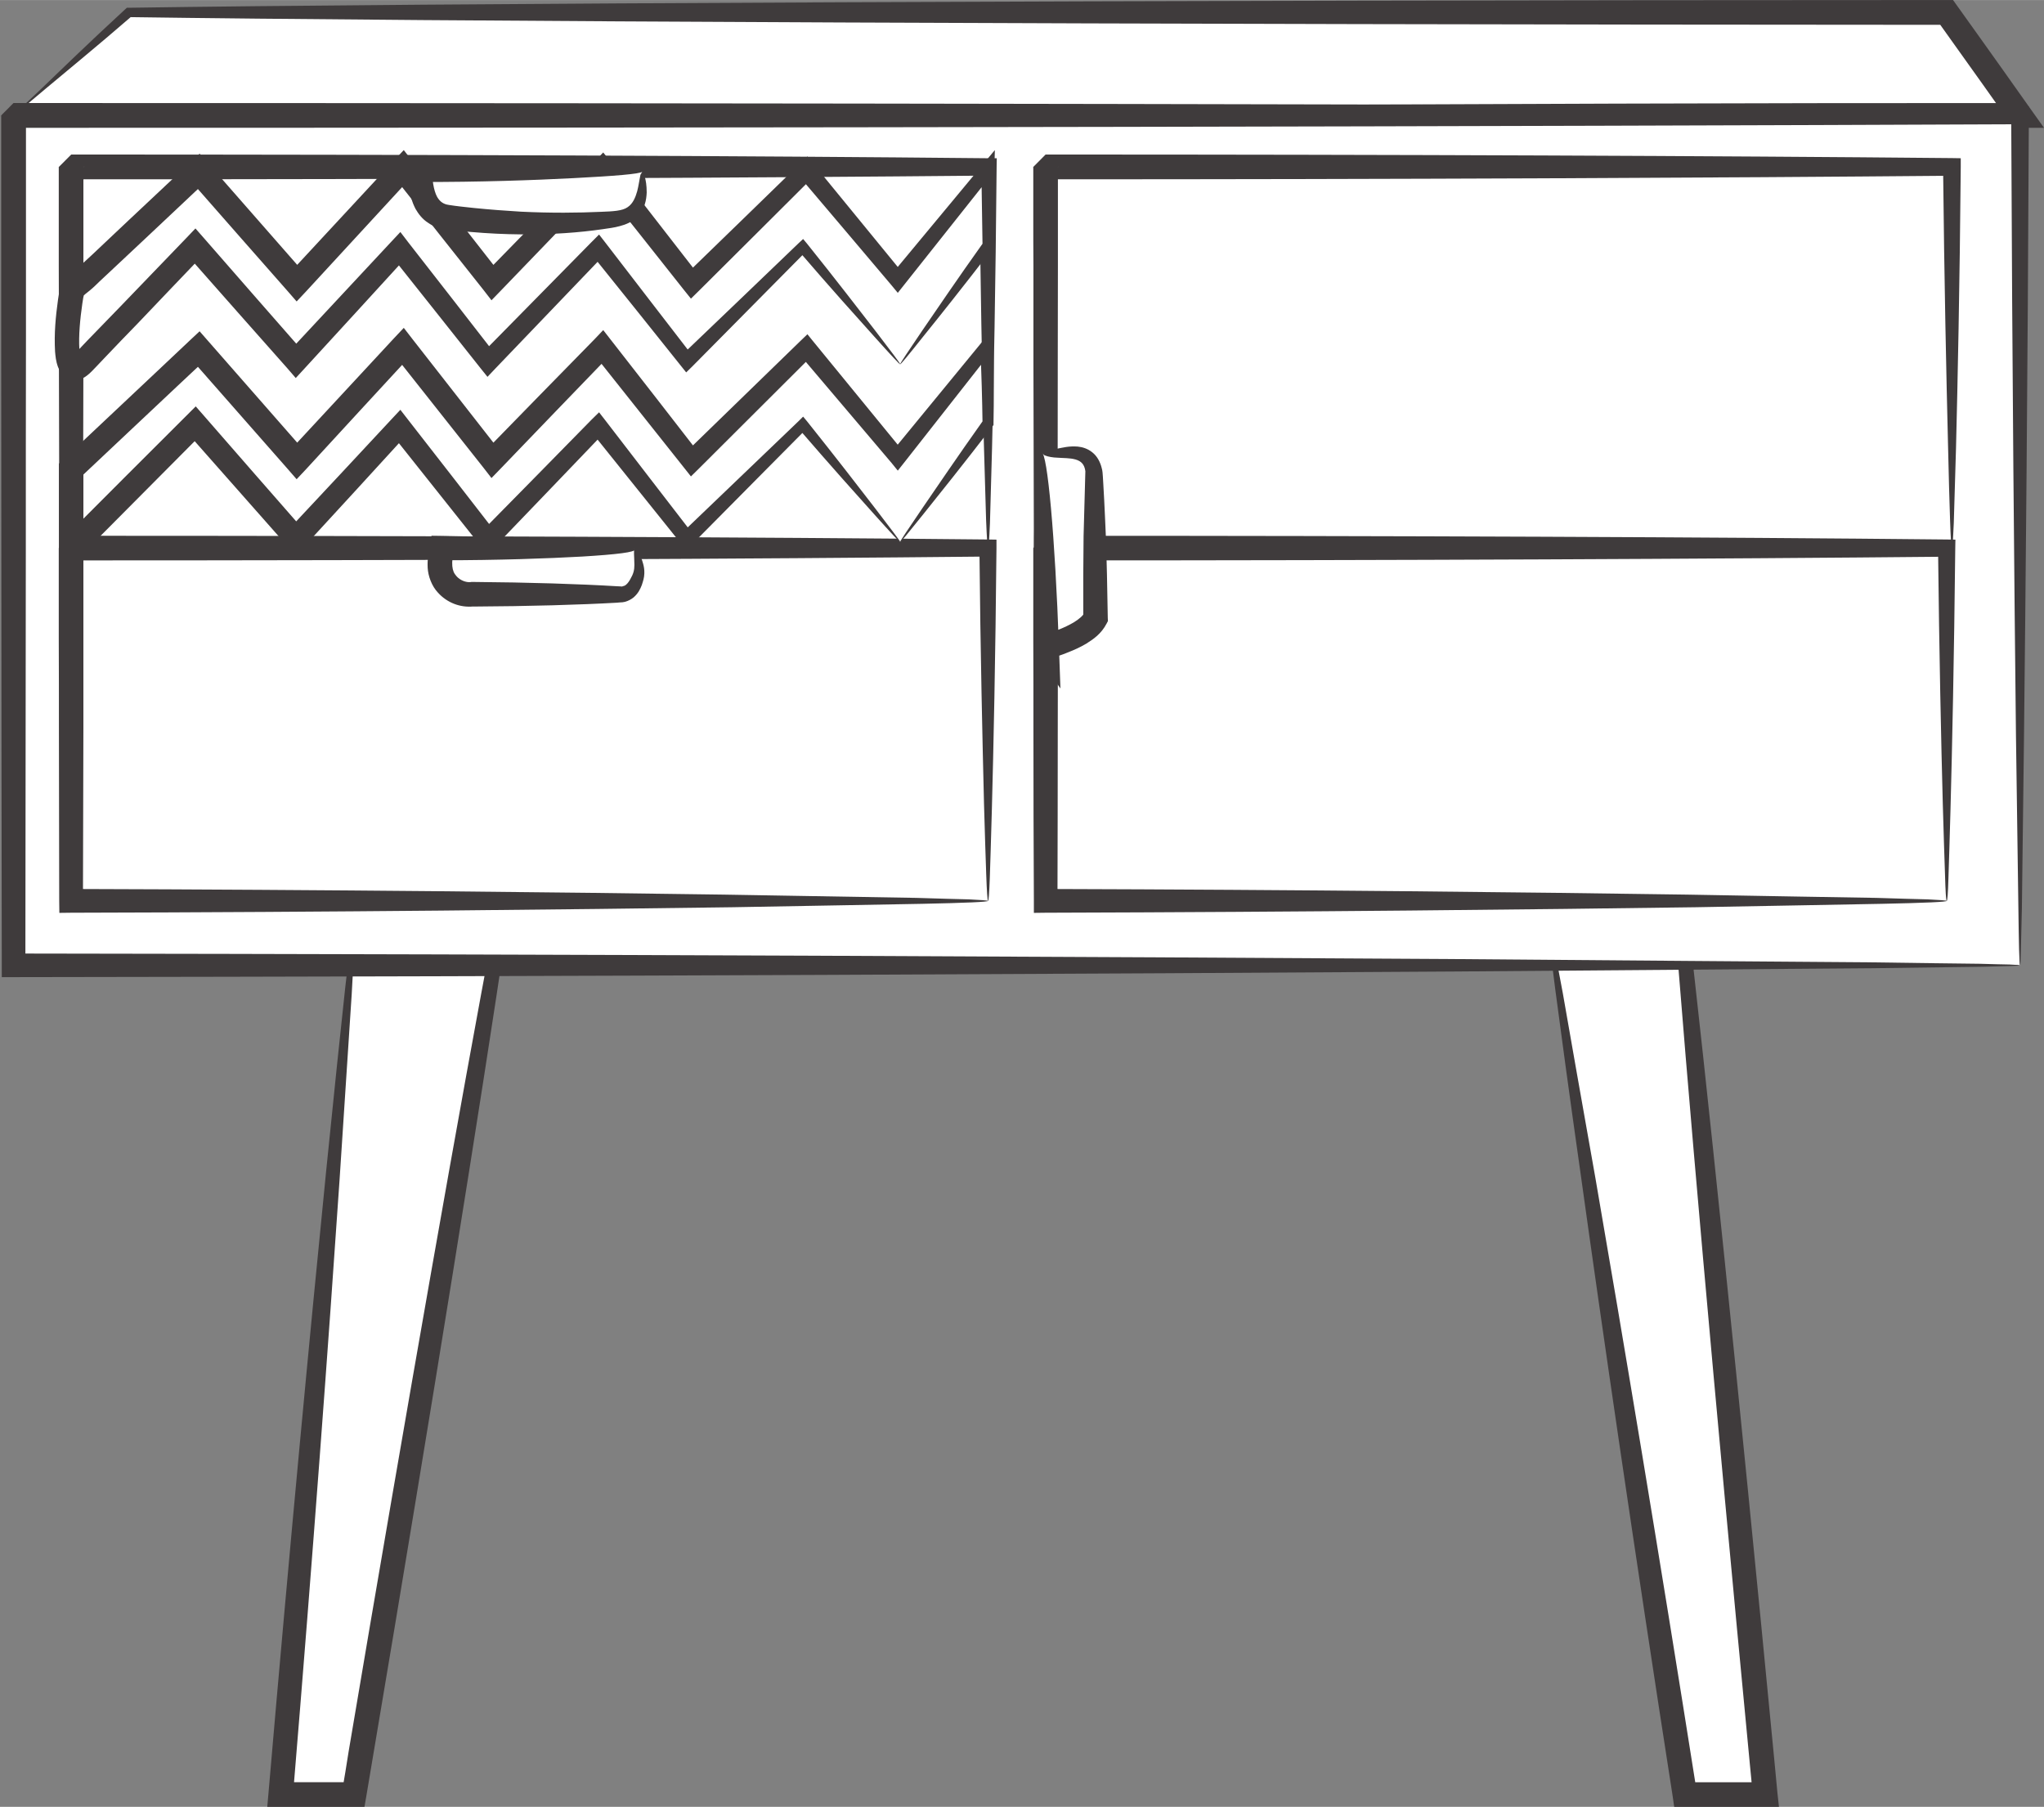 <?xml version="1.0" encoding="UTF-8"?>
<!DOCTYPE svg PUBLIC "-//W3C//DTD SVG 1.1//EN" "http://www.w3.org/Graphics/SVG/1.1/DTD/svg11.dtd">
<!-- Creator: CorelDRAW X8 -->
<svg xmlns="http://www.w3.org/2000/svg" xml:space="preserve" width="63.352mm" height="56mm" version="1.1" style="shape-rendering:geometricPrecision; text-rendering:geometricPrecision; image-rendering:optimizeQuality; fill-rule:evenodd; clip-rule:evenodd"
viewBox="0 0 13774 12175"
 xmlns:xlink="http://www.w3.org/1999/xlink">
 <rect x="0" y="0" width="13774" height="12175" fill="#808080" stroke="none"/>
 <defs>
  <style type="text/css">
   <![CDATA[
    .fil1 {fill:#3F3B3C;fill-rule:nonzero}
    .fil0 {fill:white;fill-rule:nonzero}
   ]]>
  </style>
 </defs>
 <g id="Capa_x0020_1">
  <polygon class="fil0" points="2386,6227 1892,12092 2386,12092 3375,6227 "/>
  <path class="fil1" d="M2349 11804c399,-2364 764,-4433 983,-5585l43 51c-304,-6 -548,-16 -718,-24 -170,-8 -266,-14 -271,-19 -6,-6 79,-12 247,-20 167,-8 419,-18 742,-24l50 -1 -8 52c-171,1160 -504,3234 -903,5598 -15,92 -31,185 -46,274l-12 69 -70 0c-168,0 -332,0 -494,0l-91 0 8 -90c143,-1667 284,-3146 389,-4196 53,-526 97,-945 128,-1231 32,-287 53,-439 60,-431 8,7 1,175 -16,473 -19,294 -47,722 -82,1253 -72,1057 -178,2511 -314,4146l-82 -90c162,0 326,0 494,0l-82 69c15,-89 31,-181 45,-274z"/>
  <polygon class="fil0" points="10435,6227 11353,12092 11896,12092 11318,6070 "/>
  <path class="fil1" d="M11790 11868c-237,-2475 -428,-4637 -514,-5794l50 37c-273,42 -491,71 -645,91 -153,19 -240,29 -246,25 -6,-5 68,-23 216,-57 147,-34 371,-83 660,-141l43 -8 5 45c136,1153 359,3312 597,5786 8,79 15,157 22,232l10 91 -92 0c-185,0 -365,0 -543,0l-71 0 -10 -70c-260,-1668 -475,-3151 -622,-4206 -75,-527 -132,-949 -170,-1237 -37,-287 -54,-442 -45,-435 9,6 42,172 97,468 51,293 126,719 220,1248 182,1053 425,2503 683,4136l-82 -70c178,0 358,0 543,0l-84 91c-7,-75 -14,-154 -22,-232z"/>
  <polygon class="fil0" points="91,777 868,83 13118,83 13612,777 "/>
  <path class="fil1" d="M13500 475c60,85 120,170 180,254l94 132 -162 0c-3770,1 -7179,-26 -9616,-47 -1215,-9 -2197,-17 -2874,-23 -336,-3 -596,-6 -772,-7 -175,-3 -265,-5 -259,-7 3,-1 29,-2 78,-3 47,0 118,-1 211,-3 182,-2 452,-4 799,-7 686,-6 1679,-14 2906,-24 2449,-20 5802,-47 9527,-46l-68 132c-59,-84 -120,-169 -180,-254 -105,-147 -210,-294 -314,-440l68 35c-5539,-2 -10243,-23 -12250,-52l22 -8c-246,213 -444,374 -582,490 -69,58 -122,103 -158,132 -36,31 -56,47 -59,48 -5,2 58,-57 185,-177 125,-120 316,-306 570,-540l9 -8 13 0c2007,-30 6711,-51 12250,-52l43 0 25 35c105,146 209,293 314,440z"/>
  <polygon class="fil0" points="91,6504 13612,6504 13612,777 91,777 "/>
  <path class="fil1" d="M91 694c5271,0 10046,9 13521,24l61 0 -1 59c-8,1782 -22,3220 -33,4208 -6,492 -11,874 -14,1133 -3,128 -5,225 -7,291 -2,65 -3,97 -6,95 -2,-2 -4,-38 -6,-107 -1,-68 -4,-169 -5,-302 -4,-262 -9,-648 -16,-1146 -11,-992 -25,-2417 -32,-4172l59 60c-3475,15 -8250,24 -13521,24 167,-166 47,-45 84,-82l0 371c0,125 0,248 0,372 0,247 0,493 0,737 -1,489 -1,973 -1,1451 -1,956 -2,1890 -3,2794l-80 -79c3900,5 7269,22 9672,37 1204,10 2163,17 2820,22 333,5 588,8 760,10 88,3 154,4 199,5 46,2 69,4 70,5 2,2 -18,4 -61,5 -42,1 -106,3 -189,5 -169,2 -419,6 -743,10 -653,5 -1606,13 -2802,22 -2399,16 -5792,33 -9726,38l-79 0 0 -80c-2,-904 -2,-1838 -3,-2794 0,-478 -1,-962 -1,-1451 0,-244 0,-490 0,-737 0,-124 0,-247 0,-372l0 -371c37,-38 -84,82 83,-85z"/>
  <polygon class="fil0" points="7046,3693 13154,3693 13154,1124 7046,1124 "/>
  <path class="fil1" d="M7046 1041c2382,0 4540,9 6108,24l59 1 0 59c-7,806 -21,1455 -32,1896 -6,219 -12,389 -15,505 -5,114 -8,171 -12,167 -5,-4 -9,-70 -13,-190 -4,-118 -9,-293 -14,-517 -11,-447 -25,-1082 -33,-1861l60 59c-1568,14 -3726,24 -6108,24 167,-166 46,-46 83,-83l0 167c0,55 0,111 0,166 0,111 0,221 0,331 0,219 -1,436 -1,651 0,429 -1,847 -2,1253l-80 -80c1752,5 3267,22 4354,38 546,9 980,17 1279,22 151,4 268,8 348,10 80,3 123,7 127,10 6,7 -148,13 -440,20 -293,5 -722,12 -1261,22 -1082,15 -2621,32 -4407,37l-79 1 0 -80c-1,-406 -2,-824 -3,-1253 0,-215 0,-432 0,-651 -1,-110 -1,-220 -1,-331 0,-55 0,-111 0,-166l0 -167c37,-37 -83,83 83,-84z"/>
  <polygon class="fil0" points="480,3693 6658,3693 6658,1124 480,1124 "/>
  <path class="fil1" d="M480 1041c2412,0 4596,9 6178,25l59 0 -1 59c-7,806 -20,1455 -31,1897 -6,219 -11,389 -14,504 -5,114 -9,171 -13,167 -4,-4 -8,-69 -13,-190 -3,-118 -8,-292 -15,-517 -11,-446 -24,-1082 -31,-1861l59 58c-1582,15 -3766,25 -6178,25 167,-166 46,-46 82,-83l0 167c0,55 0,111 0,166 0,111 0,221 0,331 0,219 0,436 0,650 -1,429 -2,848 -3,1254l-79 -80c1771,5 3303,22 4403,38 553,9 993,17 1294,22 154,4 272,8 352,10 81,3 125,7 129,10 6,7 -150,13 -444,20 -298,5 -733,12 -1277,22 -1094,15 -2652,33 -4457,38l-80 0 0 -80c-1,-406 -2,-825 -3,-1254 0,-214 0,-431 -1,-650 0,-110 0,-220 0,-331 0,-55 0,-111 0,-166l0 -167c38,-37 -83,83 84,-84z"/>
  <polygon class="fil0" points="7046,6070 13118,6070 13118,3693 7046,3693 "/>
  <path class="fil1" d="M7046 3610c2384,0 4536,9 6072,25l59 1 -1 57c-8,749 -21,1350 -32,1758 -6,202 -10,359 -14,466 -3,105 -7,157 -12,153 -4,-4 -8,-64 -11,-175 -4,-110 -9,-271 -15,-479 -11,-413 -24,-1000 -32,-1723l58 58c-1536,15 -3688,25 -6072,25 167,-166 46,-46 83,-83l0 308c0,102 0,204 0,306 0,202 -1,403 -1,601 0,397 -1,785 -2,1162l-80 -80c1737,5 3243,22 4325,38 543,10 977,17 1274,22 151,5 267,8 346,10 81,4 124,7 127,10 7,7 -147,14 -438,20 -293,6 -719,13 -1255,23 -1077,15 -2607,32 -4379,37l-79 1 0 -81c-2,-377 -3,-765 -3,-1162 0,-198 0,-399 -1,-601 0,-102 0,-204 0,-306l0 -308c37,-37 -83,83 83,-83z"/>
  <polygon class="fil0" points="480,6070 6658,6070 6658,3693 480,3693 "/>
  <path class="fil1" d="M480 3610c2429,0 4620,9 6178,25l57 1 0 57c-7,749 -20,1350 -31,1758 -6,203 -10,359 -14,466 -4,105 -8,157 -12,153 -4,-4 -8,-64 -12,-175 -4,-109 -9,-271 -15,-479 -10,-412 -24,-1000 -31,-1723l58 57c-1558,16 -3749,26 -6178,26 167,-166 46,-46 82,-83l0 308c0,102 0,204 0,305 0,203 0,403 0,602 -1,397 -2,785 -3,1162l-79 -80c1767,5 3298,22 4400,38 553,9 993,17 1296,22 154,5 273,8 353,10 81,4 125,7 129,10 6,7 -150,14 -445,20 -299,6 -734,13 -1279,23 -1096,15 -2653,33 -4454,37l-80 1 -1 -81c-1,-377 -1,-765 -2,-1162 0,-199 0,-399 -1,-602 0,-101 0,-203 0,-305l0 -308c38,-37 -83,83 84,-83z"/>
  <polygon class="fil0" points="6066,3651 5409,2862 4628,3629 4031,2870 3290,3633 2693,2874 1994,3629 1314,2855 480,3693 480,3160 1339,2352 2001,3106 2715,2334 3318,3101 4059,2338 4662,3105 5436,2345 6049,3083 6651,2334 6657,2629 6658,2851 "/>
  <path class="fil1" d="M1106 2457c59,-55 118,-111 176,-166l63 -59 57 65c223,255 444,506 661,754l-123 -1c243,-262 482,-519 715,-771l66 -70 58 75c205,262 405,518 601,769l-118 -6c255,-262 504,-516 744,-761l59 -62 53 68c207,265 407,522 599,770l-103 -7c273,-265 532,-517 777,-755l50 -48 43 53c216,264 419,512 608,743l-86 1c225,-274 429,-522 610,-743l78 -94 1 121c3,189 3,362 0,518l0 13 -7 9c-201,261 -359,458 -464,589 -104,130 -158,196 -158,189 0,-6 53,-85 149,-226 97,-141 234,-344 413,-596l-7 22c-2,-156 -7,-328 -15,-516l80 27c-176,224 -375,478 -594,756l-42 53 -43 -53c-192,-227 -400,-472 -621,-732l93 4c-241,241 -498,497 -767,765l-56 55 -49 -62c-194,-245 -397,-500 -607,-764l113 6c-239,247 -485,503 -738,766l-63 65 -55 -71c-198,-250 -400,-505 -606,-766l123 5c-233,252 -470,510 -712,773l-63 67 -60 -69c-217,-247 -439,-499 -662,-753l120 6c-60,55 -118,110 -177,165 -232,219 -462,434 -683,643l25 -61c0,184 0,359 0,533l-140 -58c284,-285 563,-564 836,-836l61 -61 56 64c231,265 457,524 678,776l-116 -2c242,-258 476,-509 702,-752l59 -63 52 67c206,264 404,519 593,763l-102 -5c263,-267 513,-521 746,-759l50 -49 42 54c211,275 409,531 590,766l-76 -5c304,-292 570,-546 790,-757l29 -29 26 31c199,249 353,449 461,589 107,140 167,218 167,224 0,7 -59,-57 -175,-186 -115,-128 -290,-323 -511,-579l55 3c-215,216 -473,478 -770,777l-41 41 -36 -46c-185,-231 -387,-483 -605,-754l92 5c-231,241 -477,498 -737,768l-53 56 -49 -61c-192,-242 -393,-494 -601,-756l111 4c-223,245 -456,498 -695,758l-58 63 -56 -64c-222,-251 -449,-508 -682,-772l117 4c-271,273 -550,553 -834,839l-140 141 -1 -199c0,-174 0,-349 0,-533l0 -36 26 -24c221,-208 450,-424 683,-643z"/>
  <path class="fil0" d="M6066 2454l-657 -790 -781 768 -597 -760 -741 763 -597 -759 -699 755 -680 -773 -763 796c-166,158 -81,-476 -60,-505 21,-28 59,-52 84,-76 62,-58 124,-116 185,-174 193,-181 385,-363 579,-545l662 754 714 -772 603 768 741 -764 603 767 774 -759 613 738 609 -750 0 517 -592 801z"/>
  <path class="fil1" d="M1116 1250c55,-52 111,-104 166,-156l63 -59 57 64c223,255 444,507 661,754l-123 -1c243,-262 482,-519 715,-771l66 -70 58 75c205,262 405,518 601,769l-118 -6c255,-261 503,-515 744,-761l59 -61 54 67c206,266 406,523 598,770l-103 -7c272,-264 532,-516 777,-755l50 -48 43 53c216,264 419,512 608,743l-86 1c227,-274 434,-522 617,-743l81 -97 -3 125c-2,189 -4,361 -6,517l0 13 -7 9c-201,261 -359,459 -464,589 -104,131 -158,196 -158,190 0,-7 53,-85 149,-227 97,-141 234,-344 413,-595l-7 21c-2,-156 -5,-328 -8,-517l79 28c-178,225 -379,478 -600,756l-42 53 -43 -52c-192,-228 -400,-472 -621,-733l93 5c-241,241 -498,496 -767,764l-56 55 -49 -61c-194,-246 -397,-501 -607,-765l113 6c-239,248 -485,504 -738,766l-63 65 -55 -71c-198,-249 -400,-505 -606,-766l123 5c-233,253 -470,511 -712,773l-63 67 -60 -69c-217,-247 -439,-498 -662,-753l120 6c-57,52 -112,104 -168,157 -166,157 -332,312 -496,466l-62 58 -30 29c-8,8 -25,23 -36,32 -22,17 -43,34 -47,41l8 -15 0 1 -1 5 -4 17 -6 38c-15,104 -26,215 -20,312 2,23 7,47 10,58 0,5 7,2 -16,-12 -12,-6 -27,-7 -35,-5l-7 3 0 0c0,-1 7,-6 17,-17l29 -30 56 -59c75,-78 151,-156 226,-233 149,-155 296,-308 442,-459l60 -63 58 66c231,265 457,523 678,775l-116 -1c242,-259 476,-510 702,-753l59 -63 52 68c206,264 404,518 593,762l-102 -5c263,-267 513,-521 746,-758l50 -50 42 54c211,275 409,531 590,766l-77 -5c305,-292 571,-546 790,-757l30 -28 26 31c199,248 353,449 461,588 107,140 167,218 167,225 0,6 -59,-58 -175,-187 -115,-128 -290,-322 -511,-579l55 3c-215,217 -473,478 -770,778l-41 40 -36 -45c-185,-232 -387,-484 -605,-755l92 5c-231,241 -477,498 -737,769l-53 56 -49 -61c-192,-243 -393,-495 -601,-757l111 4c-223,245 -456,498 -695,759l-58 63 -56 -65c-222,-250 -450,-508 -682,-771l118 2c-146,153 -294,307 -443,464 -76,78 -151,156 -227,236l-56 59 -29 30c-8,8 -22,22 -44,37 -5,3 -11,7 -18,10 -8,4 -17,7 -26,9 -22,5 -50,4 -74,-9 -48,-27 -55,-56 -65,-76 -15,-41 -17,-73 -20,-104 -7,-123 4,-235 20,-351l7 -44 6 -25 4 -15 3 -9c2,-6 8,-17 13,-25 30,-38 56,-54 76,-72 11,-9 15,-13 28,-24l29 -29 63 -58c163,-154 328,-310 496,-467z"/>
  <path class="fil0" d="M4328 1157c6,101 6,219 -77,280 -41,31 -96,38 -147,44 -350,38 -705,28 -1055,-13 -31,-4 -62,-8 -90,-20 -108,-48 -128,-188 -132,-304l1501 13z"/>
  <path class="fil1" d="M2800 1407c-48,-94 -52,-181 -55,-261l-4 -86 87 1c440,6 828,26 1095,45 268,19 418,35 405,51 -15,15 -191,29 -462,43 -271,14 -633,27 -1039,26l83 -85c3,69 11,140 36,186 10,17 21,29 33,37 12,8 25,14 48,17 49,8 110,14 165,20 109,11 216,19 318,25 204,10 387,8 541,1 80,-3 143,-6 178,-31 37,-24 54,-69 65,-108 10,-39 14,-73 19,-96l3 -15 5 -8 7 -12 6 5 7 14 4 15c7,23 13,58 13,106 -2,45 -10,114 -71,171 -30,28 -70,45 -109,55 -39,11 -76,15 -116,21 -157,23 -346,37 -556,35 -106,-1 -215,-6 -330,-16 -59,-5 -111,-9 -176,-18 -34,-5 -79,-18 -115,-44 -38,-24 -65,-59 -85,-94z"/>
  <path class="fil0" d="M7019 3049c93,26 214,-30 296,27 41,27 58,77 58,125 -2,318 2,642 10,964 -64,128 -335,189 -329,197l-35 -1261 0 -52z"/>
  <path class="fil1" d="M7320 4337c-42,25 -83,43 -124,59 -20,8 -40,16 -59,22l-30 10 -12 4 -3 2c-8,-17 -14,-34 -22,-50 -6,-9 -6,-12 -9,-16l-5 -5 -2 -1 -83 2c-13,-745 3,-1315 48,-1316 39,0 91,568 117,1312l10 279 -161 -231c-6,-10 -14,-29 -13,-51 1,-22 11,-41 20,-51l10 -9 15 -10 10 -5 11 -4 16 -6 27 -10 54 -20c36,-14 69,-30 100,-48 35,-21 65,-47 73,-66l-8 39c-1,-198 0,-386 2,-555 5,-165 9,-313 12,-437 -6,-46 -28,-68 -66,-79 -38,-11 -83,-9 -119,-12 -36,-1 -66,-7 -84,-14 -12,-4 -13,-8 -16,-12l-10 -10 4 -5c6,-3 19,-3 26,-5 17,-3 41,-7 76,-15 34,-6 77,-19 138,-14 30,3 66,13 98,39 33,26 53,65 63,105 6,18 7,45 8,59 1,17 2,34 3,51 2,35 4,71 6,108 4,75 7,155 11,240 6,168 10,355 13,552l1 22 -9 17c-36,69 -89,105 -137,135z"/>
  <path class="fil0" d="M4276 3702c4,-7 45,110 27,175 -19,63 -54,128 -122,128l-999 -1c-87,10 -178,-47 -206,-129 -20,-58 -9,-121 1,-182l1299 9z"/>
  <path class="fil1" d="M2952 3994c-43,-45 -67,-113 -70,-168 -3,-57 6,-105 13,-146l13 -70 69 1c356,6 672,22 904,39 234,17 384,35 395,52 11,18 -120,34 -352,48 -232,13 -566,25 -948,25l81 -68c-6,41 -12,77 -9,107 3,31 11,49 28,68 24,28 65,44 96,40l5 -1 5 0c386,3 728,14 974,29l23 1 12 1 19 -6c13,-7 26,-23 36,-41 23,-39 29,-64 29,-99 -1,-64 -6,-101 1,-104 11,-8 39,26 58,97 5,18 9,39 8,65 -1,30 -8,50 -17,78 -10,26 -24,56 -55,83 -16,13 -36,24 -58,30 -11,3 -24,4 -33,4l-23 2c-246,14 -588,24 -974,26l10 -1c-92,10 -180,-26 -240,-92z"/>
 </g>
</svg>
